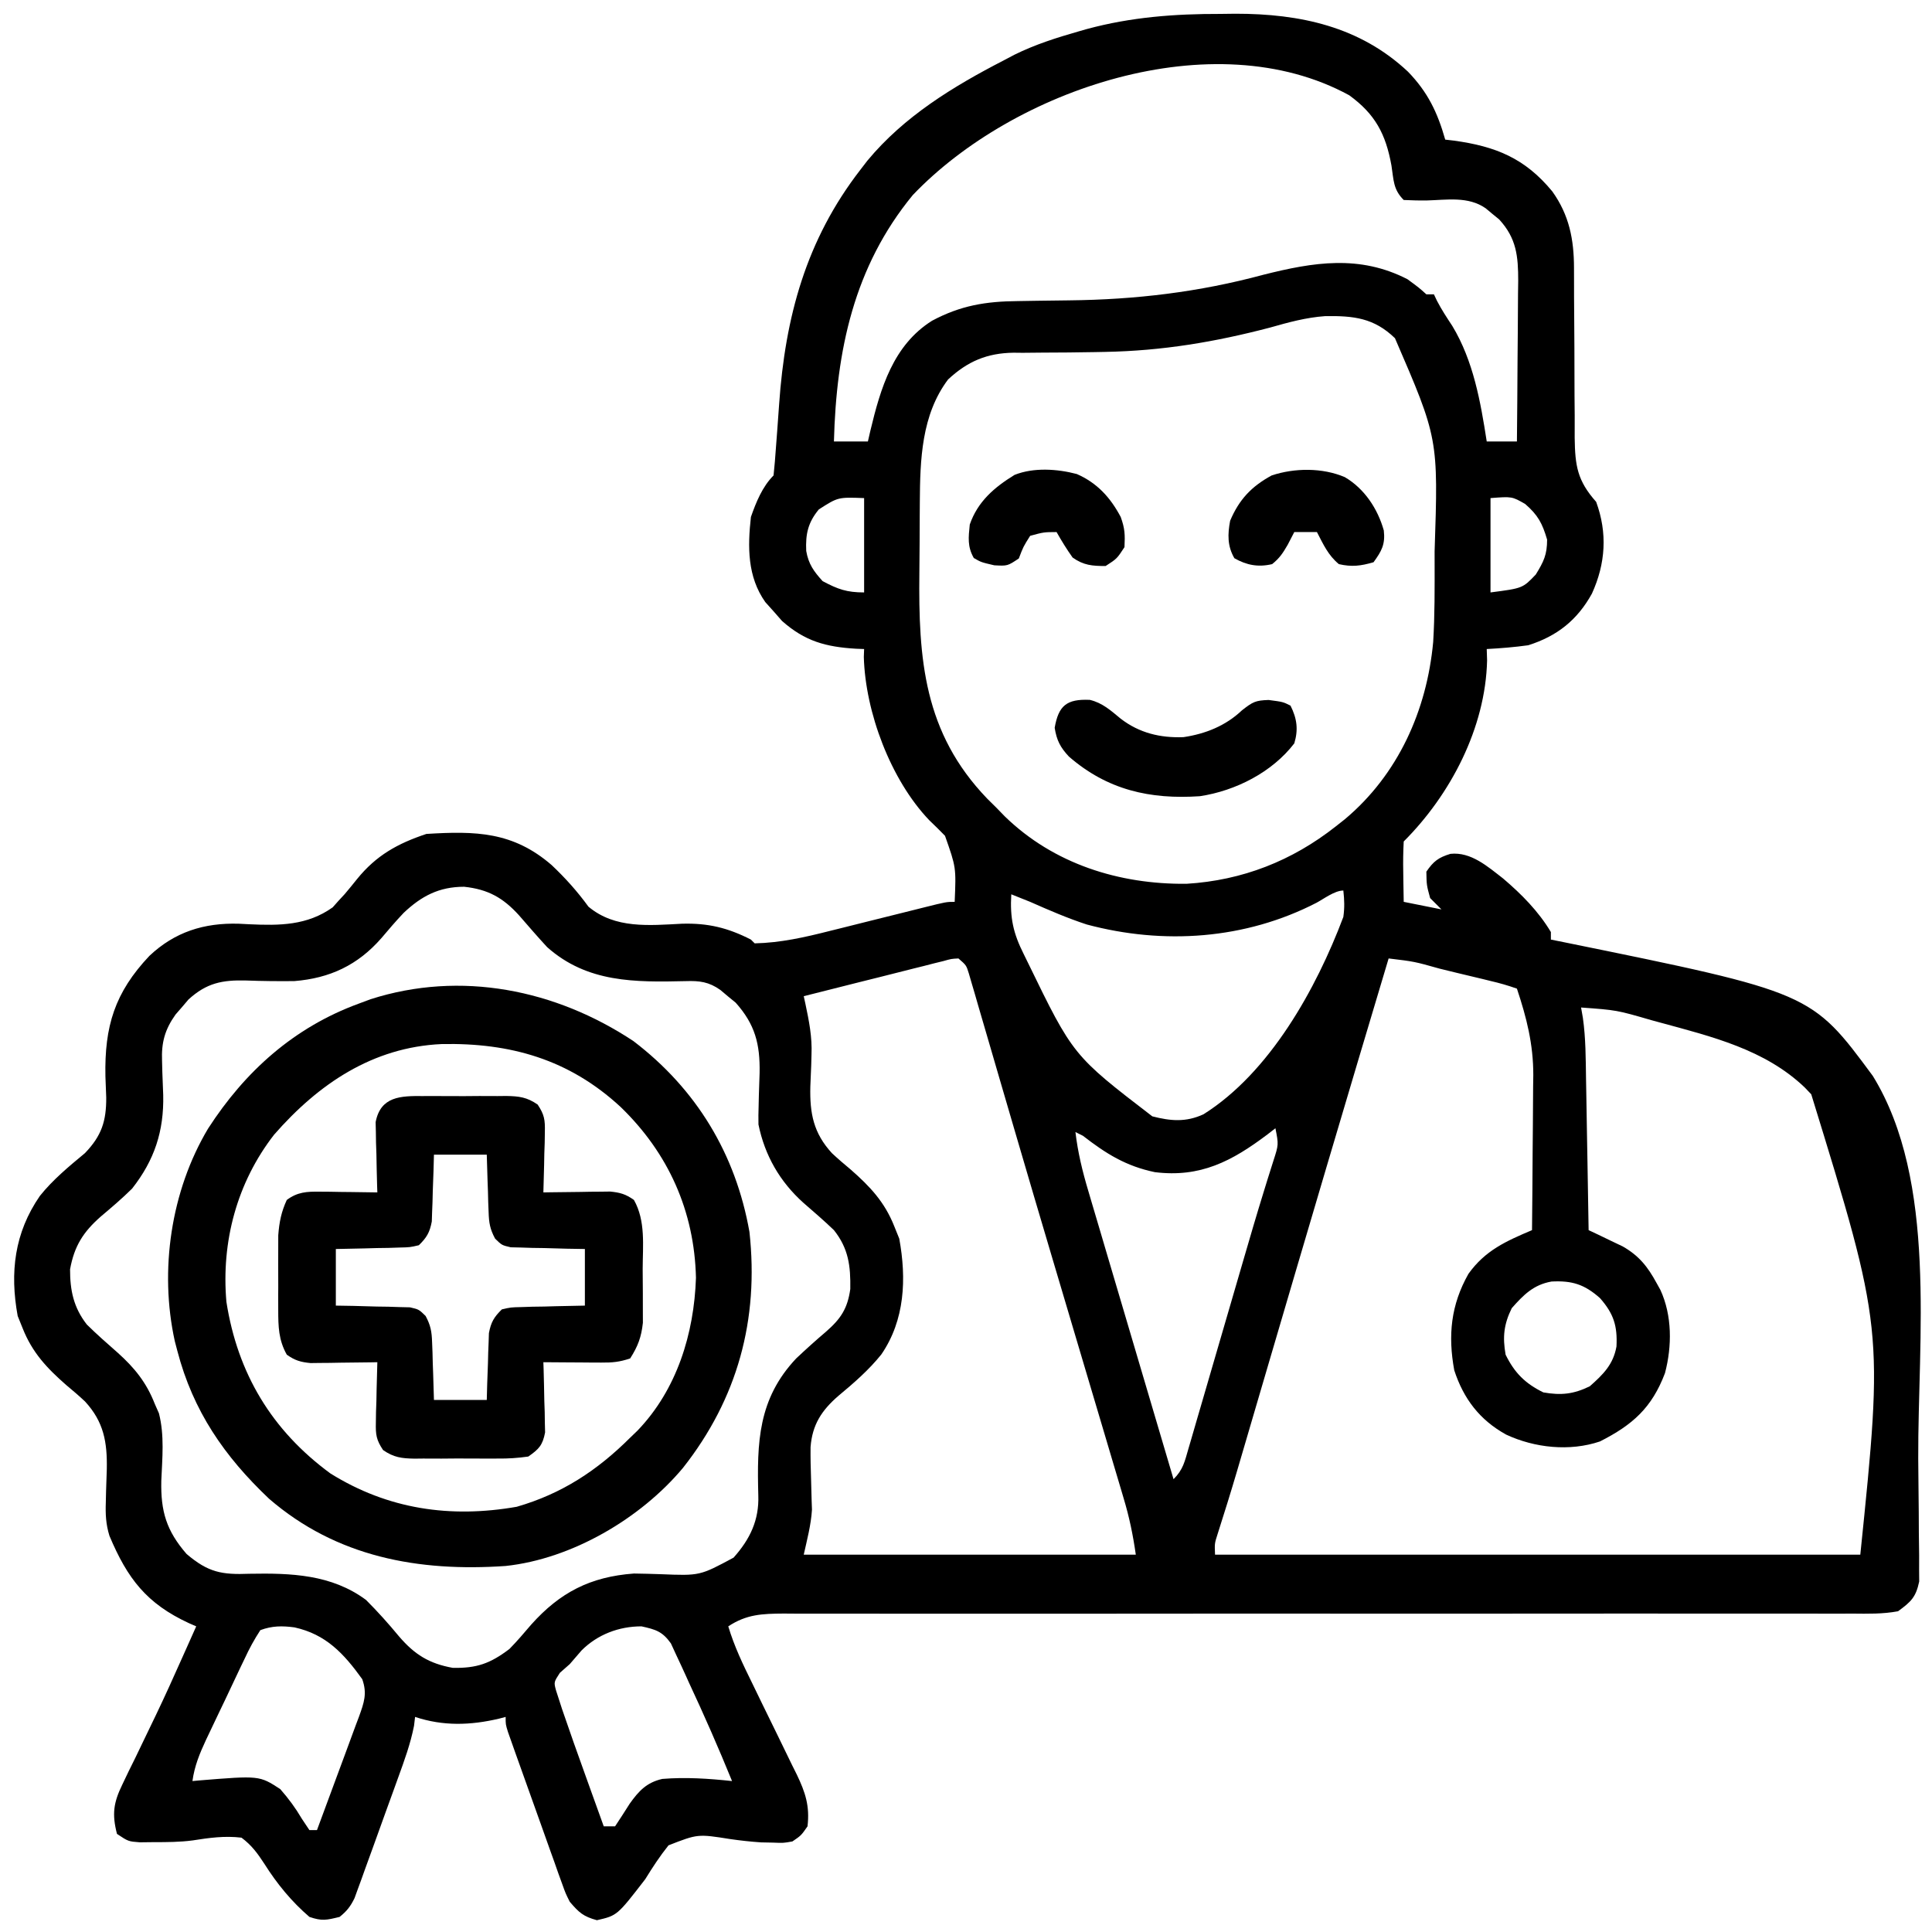 <?xml version="1.0" encoding="UTF-8"?>
<svg version="1.1" xmlns="http://www.w3.org/2000/svg" width="512" height="512">
<path d="M0 0 C1.303 -0.016 2.605 -0.032 3.947 -0.049 C21.153 -0.057 36.953 3.363 49.695 15.312 C54.941 20.733 57.511 26.091 59.562 33.312 C60.313 33.399 61.063 33.485 61.836 33.574 C72.961 35.102 80.697 38.251 87.938 47.039 C92.415 53.304 93.685 59.759 93.688 67.369 C93.692 68.567 93.696 69.765 93.7 71 C93.701 72.286 93.702 73.573 93.703 74.898 C93.715 76.931 93.73 78.964 93.746 80.997 C93.784 85.997 93.815 90.997 93.813 95.997 C93.812 99.485 93.836 102.972 93.875 106.46 C93.89 108.422 93.88 110.385 93.869 112.347 C93.971 119.803 94.591 123.706 99.562 129.312 C102.581 137.545 102.08 145.631 98.438 153.625 C94.563 160.639 89.223 164.887 81.562 167.312 C77.901 167.818 74.252 168.119 70.562 168.312 C70.593 169.314 70.624 170.316 70.656 171.348 C70.234 189.191 60.992 206.883 48.562 219.312 C48.417 222.057 48.376 224.697 48.438 227.438 C48.451 228.569 48.451 228.569 48.465 229.723 C48.488 231.586 48.524 233.449 48.562 235.312 C51.862 235.972 55.163 236.632 58.562 237.312 C57.078 235.827 57.078 235.827 55.562 234.312 C54.625 230.875 54.625 230.875 54.562 227.312 C56.446 224.56 57.761 223.556 60.945 222.59 C66.39 222.013 70.802 225.949 74.934 229.148 C79.804 233.305 84.255 237.787 87.562 243.312 C87.562 243.972 87.562 244.632 87.562 245.312 C88.656 245.532 89.749 245.751 90.875 245.977 C156.558 259.35 156.558 259.35 172.875 281.438 C190.071 309.35 184.78 351.256 184.913 382.846 C184.926 385.78 184.955 388.713 184.995 391.647 C185.044 395.264 185.069 398.88 185.076 402.498 C185.086 404.508 185.12 406.518 185.155 408.528 C185.152 409.742 185.149 410.956 185.146 412.207 C185.154 413.269 185.162 414.331 185.171 415.425 C184.292 419.597 183.018 420.78 179.562 423.312 C175.535 424.066 171.548 423.976 167.461 423.932 C166.219 423.938 164.978 423.944 163.699 423.95 C160.255 423.963 156.813 423.953 153.369 423.933 C149.655 423.918 145.94 423.931 142.226 423.941 C135.79 423.955 129.354 423.951 122.918 423.935 C113.606 423.912 104.294 423.919 94.982 423.934 C79.865 423.958 64.749 423.963 49.632 423.952 C48.275 423.951 48.275 423.951 46.89 423.95 C45.059 423.949 43.228 423.948 41.397 423.946 C40.489 423.946 39.581 423.945 38.646 423.945 C37.737 423.944 36.829 423.943 35.893 423.943 C25.803 423.936 15.713 423.934 5.623 423.934 C4.72 423.934 3.817 423.934 2.886 423.934 C-12.173 423.934 -27.232 423.946 -42.29 423.965 C-51.58 423.976 -60.869 423.975 -70.158 423.959 C-76.522 423.948 -82.886 423.948 -89.25 423.956 C-92.922 423.96 -96.595 423.959 -100.267 423.945 C-104.248 423.93 -108.228 423.937 -112.209 423.947 C-113.371 423.939 -114.533 423.931 -115.73 423.922 C-121.459 423.957 -125.598 424.115 -130.438 427.312 C-128.845 432.633 -126.533 437.439 -124.086 442.402 C-123.226 444.174 -122.367 445.945 -121.508 447.717 C-120.16 450.489 -118.808 453.259 -117.445 456.024 C-116.126 458.707 -114.823 461.397 -113.523 464.09 C-113.114 464.91 -112.705 465.73 -112.283 466.575 C-110.007 471.327 -108.806 474.921 -109.438 480.312 C-111.117 482.73 -111.117 482.73 -113.438 484.312 C-115.82 484.738 -115.82 484.738 -118.562 484.625 C-119.613 484.604 -120.664 484.584 -121.746 484.562 C-124.519 484.375 -127.167 484.083 -129.91 483.688 C-138.521 482.321 -138.521 482.321 -146.273 485.344 C-148.577 488.221 -150.504 491.176 -152.438 494.312 C-159.879 503.955 -159.879 503.955 -165.25 505.188 C-168.909 504.183 -169.998 503.151 -172.438 500.312 C-173.564 498.061 -173.564 498.061 -174.452 495.576 C-174.792 494.641 -175.132 493.707 -175.483 492.745 C-175.834 491.744 -176.185 490.742 -176.547 489.711 C-176.919 488.678 -177.29 487.645 -177.673 486.581 C-178.455 484.403 -179.231 482.222 -180.002 480.04 C-181.187 476.689 -182.387 473.344 -183.59 470 C-184.347 467.883 -185.104 465.766 -185.859 463.648 C-186.219 462.643 -186.578 461.638 -186.948 460.602 C-187.276 459.674 -187.603 458.747 -187.94 457.791 C-188.23 456.972 -188.52 456.154 -188.819 455.31 C-189.438 453.312 -189.438 453.312 -189.438 451.312 C-190.032 451.468 -190.626 451.624 -191.238 451.785 C-198.781 453.557 -206.013 453.787 -213.438 451.312 C-213.53 452.094 -213.623 452.876 -213.719 453.681 C-214.662 458.449 -216.271 462.857 -217.93 467.418 C-218.276 468.379 -218.623 469.34 -218.98 470.33 C-219.712 472.354 -220.447 474.377 -221.184 476.399 C-222.311 479.496 -223.424 482.598 -224.535 485.701 C-225.249 487.67 -225.964 489.638 -226.68 491.605 C-227.011 492.534 -227.342 493.462 -227.684 494.418 C-228.001 495.279 -228.318 496.141 -228.644 497.028 C-229.056 498.163 -229.056 498.163 -229.476 499.322 C-230.539 501.523 -231.53 502.788 -233.438 504.312 C-236.942 505.173 -238.139 505.451 -241.438 504.312 C-246.133 500.294 -250.032 495.541 -253.324 490.32 C-255.193 487.458 -256.696 485.367 -259.438 483.312 C-263.895 482.775 -267.98 483.352 -272.397 484.044 C-275.824 484.495 -279.236 484.504 -282.688 484.5 C-283.91 484.514 -285.132 484.528 -286.391 484.543 C-289.438 484.312 -289.438 484.312 -292.438 482.312 C-293.795 477.068 -293.359 474.024 -291.008 469.207 C-290.463 468.067 -289.919 466.927 -289.358 465.753 C-288.76 464.544 -288.161 463.334 -287.562 462.125 C-286.963 460.881 -286.365 459.637 -285.769 458.392 C-284.571 455.89 -283.365 453.391 -282.156 450.895 C-279.723 445.823 -277.413 440.701 -275.125 435.562 C-274.747 434.718 -274.369 433.873 -273.979 433.003 C-273.13 431.107 -272.283 429.21 -271.438 427.312 C-272.398 426.893 -272.398 426.893 -273.379 426.465 C-284.591 421.268 -289.661 414.678 -294.438 403.312 C-295.385 400.24 -295.51 397.597 -295.395 394.391 C-295.373 393.447 -295.352 392.503 -295.33 391.531 C-295.277 389.567 -295.212 387.604 -295.135 385.641 C-295.003 378.459 -295.935 373.122 -300.905 367.716 C-302.515 366.205 -304.176 364.786 -305.875 363.375 C-311.01 358.874 -314.884 354.773 -317.438 348.312 C-317.871 347.24 -318.304 346.168 -318.75 345.062 C-320.865 333.528 -319.618 323.023 -312.875 313.25 C-309.414 308.919 -305.176 305.436 -300.926 301.902 C-296.502 297.298 -295.262 293.429 -295.285 287.203 C-295.348 285.323 -295.42 283.442 -295.5 281.562 C-295.764 268.292 -293.046 259.37 -283.848 249.629 C-277.099 243.261 -269.336 240.844 -260.178 241.107 C-259.253 241.154 -258.328 241.202 -257.375 241.25 C-249.372 241.622 -242.04 241.594 -235.273 236.77 C-234.791 236.227 -234.309 235.684 -233.812 235.125 C-233.249 234.515 -232.686 233.906 -232.105 233.277 C-230.982 231.954 -229.881 230.612 -228.801 229.254 C-223.712 222.979 -218.063 219.854 -210.438 217.312 C-197.404 216.512 -187.509 216.684 -177.25 225.562 C-173.627 228.982 -170.424 232.555 -167.496 236.586 C-160.432 242.51 -151.325 241.546 -142.697 241.107 C-135.825 240.91 -130.574 242.172 -124.438 245.312 C-124.108 245.643 -123.778 245.972 -123.438 246.312 C-116.654 246.17 -110.106 244.693 -103.562 243.027 C-102.226 242.697 -102.226 242.697 -100.862 242.359 C-98.052 241.663 -95.245 240.957 -92.438 240.25 C-89.601 239.541 -86.765 238.835 -83.927 238.13 C-82.17 237.694 -80.414 237.254 -78.659 236.812 C-72.659 235.312 -72.659 235.312 -70.438 235.312 C-70.052 226.185 -70.052 226.185 -73.004 217.805 C-74.367 216.402 -75.759 215.028 -77.176 213.68 C-87.414 202.964 -94.124 185.025 -94.516 170.395 C-94.49 169.707 -94.464 169.02 -94.438 168.312 C-95.489 168.274 -95.489 168.274 -96.562 168.234 C-104.596 167.754 -110.123 166.251 -116.188 160.875 C-116.93 160.029 -117.672 159.184 -118.438 158.312 C-119.159 157.508 -119.881 156.704 -120.625 155.875 C-125.385 149.145 -125.324 141.246 -124.438 133.312 C-123.071 129.416 -121.409 125.284 -118.438 122.312 C-118.183 119.923 -117.987 117.552 -117.824 115.156 C-117.71 113.642 -117.594 112.128 -117.479 110.613 C-117.302 108.24 -117.129 105.868 -116.966 103.494 C-115.355 80.311 -109.828 59.904 -95.438 41.312 C-94.517 40.116 -94.517 40.116 -93.578 38.895 C-83.856 27.157 -70.825 19.213 -57.438 12.312 C-56.506 11.82 -55.574 11.328 -54.613 10.82 C-49.115 8.109 -43.441 6.3 -37.562 4.625 C-36.856 4.422 -36.149 4.22 -35.42 4.011 C-23.693 0.838 -12.115 -0.03 0 0 Z M-81.535 48 C-97.159 66.993 -101.814 89.232 -102.438 113.312 C-99.468 113.312 -96.498 113.312 -93.438 113.312 C-93.218 112.357 -92.999 111.402 -92.773 110.418 C-90.075 99.198 -86.756 87.801 -76.438 81.312 C-68.842 77.26 -62.19 76.178 -53.684 76.102 C-51.923 76.073 -50.161 76.045 -48.4 76.016 C-45.663 75.975 -42.926 75.938 -40.189 75.911 C-22.502 75.723 -5.73 73.734 11.375 69.125 C24.631 65.785 36.855 63.771 49.562 70.312 C52.625 72.562 52.625 72.562 54.562 74.312 C55.222 74.312 55.883 74.312 56.562 74.312 C56.833 74.882 57.104 75.452 57.383 76.039 C58.595 78.375 59.991 80.491 61.438 82.688 C67.021 91.935 68.925 102.752 70.562 113.312 C73.203 113.312 75.843 113.312 78.562 113.312 C78.639 106.159 78.691 99.006 78.727 91.853 C78.742 89.42 78.763 86.987 78.789 84.555 C78.825 81.055 78.842 77.555 78.855 74.055 C78.871 72.97 78.886 71.885 78.902 70.768 C78.904 64.226 78.47 59.464 73.844 54.449 C73.256 53.971 72.668 53.493 72.062 53 C71.475 52.509 70.887 52.018 70.281 51.512 C65.648 48.279 60.012 49.293 54.635 49.439 C52.61 49.469 50.585 49.398 48.562 49.312 C45.761 46.511 45.916 44.076 45.312 40.188 C43.811 31.85 41.009 26.561 34.125 21.562 C-1.863 1.902 -54.843 20.01 -81.535 48 Z M13.125 83.125 C-1.534 86.966 -15.414 89.285 -30.586 89.57 C-31.952 89.597 -31.952 89.597 -33.345 89.623 C-37.971 89.705 -42.595 89.754 -47.222 89.759 C-48.957 89.775 -50.691 89.792 -52.426 89.809 C-53.215 89.8 -54.004 89.792 -54.816 89.783 C-61.863 89.879 -67.029 92.068 -72.188 96.875 C-79.264 106.271 -79.602 118.172 -79.676 129.402 C-79.684 130.579 -79.692 131.756 -79.7 132.968 C-79.714 135.459 -79.725 137.949 -79.733 140.44 C-79.744 142.964 -79.765 145.488 -79.794 148.012 C-80.064 171.001 -78.629 190.496 -61.805 207.973 C-60.633 209.131 -60.633 209.131 -59.438 210.312 C-58.677 211.095 -57.916 211.877 -57.133 212.684 C-44.185 225.271 -26.827 230.71 -9.004 230.527 C5.777 229.637 18.998 224.442 30.562 215.312 C31.346 214.694 32.13 214.075 32.938 213.438 C47.064 201.602 54.682 184.613 56.368 166.472 C56.808 159.323 56.759 152.159 56.75 145 C56.749 143.733 56.749 143.733 56.748 142.44 C57.735 112.519 57.735 112.519 46.242 85.938 C40.681 80.558 35.312 79.986 27.791 80.085 C22.705 80.443 18.013 81.735 13.125 83.125 Z M-106.438 131.312 C-109.303 134.771 -109.985 137.818 -109.781 142.32 C-109.183 145.787 -107.776 147.734 -105.438 150.312 C-101.405 152.473 -99.029 153.312 -94.438 153.312 C-94.438 145.062 -94.438 136.812 -94.438 128.312 C-101.349 128.052 -101.349 128.052 -106.438 131.312 Z M71.562 128.312 C71.562 136.562 71.562 144.812 71.562 153.312 C80.092 152.204 80.092 152.204 83.562 148.562 C85.663 145.148 86.562 143.306 86.562 139.312 C85.303 135.016 84.144 132.817 80.75 129.875 C77.256 127.872 77.256 127.872 71.562 128.312 Z M-216.477 238.246 C-218.531 240.411 -220.45 242.658 -222.375 244.938 C-228.61 252.072 -236.026 255.558 -245.438 256.312 C-249.728 256.358 -254.018 256.313 -258.306 256.152 C-264.558 255.998 -268.7 256.815 -273.484 261.18 C-274.327 262.174 -274.327 262.174 -275.188 263.188 C-275.76 263.845 -276.332 264.502 -276.922 265.18 C-279.762 269.176 -280.692 272.611 -280.492 277.48 C-280.468 278.457 -280.443 279.433 -280.418 280.439 C-280.348 282.461 -280.27 284.481 -280.184 286.502 C-279.971 296.043 -282.489 303.75 -288.438 311.312 C-291.082 313.928 -293.906 316.327 -296.748 318.725 C-301.369 322.791 -303.74 326.496 -304.871 332.684 C-304.882 338.284 -303.938 342.818 -300.438 347.312 C-297.804 349.922 -295.014 352.356 -292.234 354.806 C-287.794 358.788 -284.628 362.696 -282.438 368.312 C-282.068 369.153 -281.698 369.993 -281.316 370.859 C-279.822 376.731 -280.436 382.709 -280.691 388.727 C-280.872 396.849 -279.33 401.975 -274 408.125 C-268.256 413.029 -264.655 413.665 -257.312 413.375 C-246.335 413.18 -235.597 413.521 -226.438 420.312 C-223.362 423.384 -220.466 426.617 -217.698 429.968 C-213.571 434.776 -209.73 437.186 -203.438 438.312 C-197.139 438.432 -193.543 437.185 -188.438 433.312 C-186.413 431.256 -184.56 429.069 -182.688 426.875 C-175.046 418.315 -167.003 414.169 -155.438 413.312 C-153.071 413.338 -150.709 413.414 -148.344 413.489 C-137.979 413.912 -137.979 413.912 -129.035 409.102 C-124.695 404.242 -122.239 399.171 -122.48 392.594 C-122.849 378.544 -122.553 367.045 -112.438 356.312 C-109.873 353.898 -107.261 351.537 -104.576 349.256 C-100.615 345.811 -98.829 343.1 -98.102 337.918 C-98.003 331.791 -98.563 327.193 -102.438 322.312 C-105.058 319.787 -107.824 317.423 -110.568 315.034 C-116.767 309.453 -120.759 302.537 -122.438 294.312 C-122.472 292.672 -122.454 291.03 -122.395 289.391 C-122.373 288.447 -122.352 287.503 -122.33 286.531 C-122.277 284.567 -122.212 282.604 -122.135 280.641 C-121.995 273.003 -123.334 267.785 -128.473 262.035 C-129.142 261.487 -129.811 260.939 -130.5 260.375 C-131.172 259.809 -131.843 259.243 -132.535 258.66 C-135.588 256.498 -138.062 256.202 -141.684 256.32 C-155.147 256.631 -167.814 256.766 -178.438 247.312 C-180.992 244.558 -183.436 241.704 -185.902 238.871 C-190.114 234.228 -194.091 231.991 -200.438 231.312 C-207.091 231.312 -211.757 233.778 -216.477 238.246 Z M25.438 235.562 C6.585 245.277 -15.048 246.764 -35.438 241.312 C-40.573 239.632 -45.498 237.496 -50.438 235.312 C-52.101 234.639 -53.767 233.969 -55.438 233.312 C-55.807 239.576 -54.929 243.618 -52.125 249.188 C-51.594 250.272 -51.594 250.272 -51.052 251.379 C-39.053 276.045 -39.053 276.045 -18.062 292.156 C-13.159 293.412 -9.157 293.75 -4.5 291.609 C13.08 280.555 25.403 258.331 32.562 239.312 C32.911 236.799 32.844 234.85 32.562 232.312 C30.268 232.312 27.353 234.542 25.438 235.562 Z M-69.438 250.312 C-71.319 250.407 -71.319 250.407 -73.428 251.003 C-74.249 251.204 -75.07 251.404 -75.915 251.611 C-76.802 251.84 -77.688 252.069 -78.602 252.305 C-79.509 252.529 -80.416 252.754 -81.351 252.986 C-84.257 253.709 -87.16 254.448 -90.062 255.188 C-92.028 255.679 -93.995 256.17 -95.961 256.66 C-100.79 257.865 -105.614 259.085 -110.438 260.312 C-110.294 260.97 -110.15 261.628 -110.002 262.306 C-109.041 266.868 -108.177 271.136 -108.383 275.82 C-108.407 276.745 -108.432 277.669 -108.457 278.621 C-108.528 280.507 -108.606 282.392 -108.691 284.277 C-108.86 291.354 -107.864 296.583 -102.97 301.91 C-101.359 303.421 -99.699 304.84 -98 306.25 C-92.865 310.751 -88.991 314.852 -86.438 321.312 C-86.004 322.385 -85.571 323.457 -85.125 324.562 C-83.179 335.176 -83.623 346.14 -89.875 355.25 C-93.178 359.37 -97.159 362.825 -101.211 366.193 C-105.72 370.083 -108.171 373.887 -108.63 379.786 C-108.661 382.593 -108.601 385.382 -108.5 388.188 C-108.439 390.08 -108.388 391.974 -108.348 393.867 C-108.318 394.697 -108.289 395.527 -108.258 396.382 C-108.505 400.417 -109.561 404.366 -110.438 408.312 C-81.397 408.312 -52.358 408.312 -22.438 408.312 C-23.183 403.094 -24.149 398.403 -25.652 393.408 C-25.877 392.645 -26.102 391.883 -26.334 391.097 C-27.082 388.571 -27.836 386.047 -28.59 383.523 C-29.123 381.725 -29.656 379.927 -30.188 378.128 C-31.616 373.309 -33.05 368.492 -34.485 363.675 C-35.968 358.694 -37.447 353.712 -38.926 348.73 C-39.521 346.726 -40.115 344.722 -40.71 342.718 C-41.152 341.23 -41.152 341.23 -41.603 339.712 C-42.498 336.698 -43.393 333.685 -44.289 330.671 C-47.699 319.196 -51.088 307.715 -54.444 296.224 C-55.086 294.024 -55.73 291.824 -56.374 289.624 C-56.578 288.924 -56.783 288.224 -56.994 287.502 C-57.396 286.129 -57.798 284.755 -58.2 283.382 C-59.163 280.093 -60.122 276.804 -61.077 273.513 C-62.118 269.926 -63.168 266.342 -64.219 262.758 C-64.52 261.713 -64.821 260.669 -65.131 259.592 C-65.408 258.652 -65.685 257.712 -65.971 256.743 C-66.208 255.929 -66.445 255.115 -66.689 254.277 C-67.358 252.12 -67.358 252.12 -69.438 250.312 Z M44.562 250.312 C33.509 287.192 22.598 324.113 11.758 361.055 C10.698 364.666 9.638 368.276 8.578 371.886 C7.849 374.37 7.121 376.853 6.393 379.336 C5.943 380.87 5.492 382.405 5.042 383.938 C4.83 384.662 4.618 385.385 4.399 386.13 C2.756 391.712 1.028 397.263 -0.747 402.804 C-1.57 405.361 -1.57 405.361 -1.438 408.312 C54.992 408.312 111.422 408.312 169.562 408.312 C175.703 348.462 175.703 348.462 156.562 286.312 C155.988 285.711 155.413 285.109 154.82 284.488 C144.312 274.438 130.205 271.024 116.562 267.312 C115.776 267.098 114.989 266.883 114.178 266.662 C105.011 264.001 105.011 264.001 95.562 263.312 C95.8 264.672 95.8 264.672 96.043 266.059 C96.812 271.473 96.796 276.912 96.879 282.371 C96.9 283.515 96.92 284.66 96.942 285.839 C97.007 289.476 97.066 293.113 97.125 296.75 C97.168 299.223 97.212 301.697 97.256 304.17 C97.363 310.217 97.464 316.265 97.562 322.312 C98.8 322.895 98.8 322.895 100.062 323.489 C101.144 324.011 102.225 324.533 103.34 325.07 C104.948 325.838 104.948 325.838 106.59 326.622 C110.903 329.075 113.225 332.007 115.562 336.312 C115.899 336.917 116.235 337.522 116.582 338.145 C119.71 344.929 119.684 353.067 117.801 360.195 C114.335 369.374 109.242 373.917 100.562 378.312 C92.548 381.022 83.257 380.017 75.711 376.5 C68.705 372.628 64.422 367.022 61.953 359.441 C60.251 350.166 61.067 342.105 65.723 333.879 C70.171 327.674 75.674 325.235 82.562 322.312 C82.639 315.393 82.691 308.474 82.727 301.554 C82.742 299.204 82.763 296.855 82.789 294.505 C82.826 291.111 82.842 287.718 82.855 284.324 C82.871 283.287 82.886 282.25 82.902 281.182 C82.904 273.01 81.131 266.019 78.562 258.312 C76.192 257.469 73.974 256.834 71.535 256.27 C70.831 256.096 70.127 255.923 69.401 255.744 C67.145 255.192 64.885 254.659 62.625 254.125 C61.105 253.754 59.584 253.383 58.064 253.01 C51.38 251.13 51.38 251.13 44.562 250.312 Z M14.562 295.312 C13.511 296.127 13.511 296.127 12.438 296.957 C3.04 304.044 -5.33 308.445 -17.391 306.945 C-25.043 305.356 -30.33 302.057 -36.438 297.312 C-37.097 296.983 -37.758 296.652 -38.438 296.312 C-37.801 301.711 -36.585 306.707 -35.029 311.91 C-34.785 312.74 -34.541 313.57 -34.29 314.425 C-33.488 317.148 -32.68 319.869 -31.871 322.59 C-31.312 324.485 -30.753 326.381 -30.194 328.277 C-28.727 333.251 -27.254 338.224 -25.78 343.196 C-24.275 348.276 -22.775 353.358 -21.275 358.439 C-18.335 368.399 -15.388 378.356 -12.438 388.312 C-9.871 385.746 -9.485 383.647 -8.47 380.161 C-8.284 379.529 -8.098 378.898 -7.907 378.247 C-7.291 376.148 -6.685 374.047 -6.078 371.945 C-5.648 370.471 -5.216 368.998 -4.785 367.524 C-3.644 363.624 -2.51 359.722 -1.379 355.819 C-0.027 351.162 1.333 346.507 2.693 341.853 C3.786 338.107 4.878 334.361 5.965 330.614 C7.794 324.316 9.635 318.025 11.576 311.761 C11.867 310.819 12.157 309.878 12.457 308.908 C12.976 307.236 13.503 305.566 14.039 303.899 C15.414 299.637 15.414 299.637 14.562 295.312 Z M77.188 343 C75.086 347.284 74.738 350.626 75.562 355.312 C77.926 360.13 80.745 362.949 85.562 365.312 C90.249 366.137 93.591 365.789 97.875 363.688 C101.4 360.573 104.103 357.924 104.945 353.137 C105.218 347.731 104.235 344.468 100.562 340.312 C96.407 336.64 93.144 335.657 87.738 335.93 C82.951 336.772 80.302 339.475 77.188 343 Z M-254.438 428.312 C-256.091 430.854 -257.352 433.161 -258.609 435.891 C-258.977 436.654 -259.345 437.418 -259.724 438.205 C-260.499 439.821 -261.265 441.442 -262.023 443.067 C-263.18 445.547 -264.363 448.014 -265.551 450.48 C-266.301 452.054 -267.05 453.628 -267.797 455.203 C-268.148 455.94 -268.499 456.676 -268.861 457.435 C-270.54 461.047 -271.892 464.325 -272.438 468.312 C-271.599 468.234 -271.599 468.234 -270.744 468.154 C-254.694 466.845 -254.694 466.845 -249.176 470.434 C-246.957 472.961 -245.142 475.418 -243.438 478.312 C-242.778 479.303 -242.118 480.293 -241.438 481.312 C-240.778 481.312 -240.118 481.312 -239.438 481.312 C-237.554 476.264 -235.685 471.21 -233.828 466.151 C-233.195 464.431 -232.558 462.712 -231.916 460.995 C-230.995 458.526 -230.088 456.053 -229.184 453.578 C-228.894 452.811 -228.605 452.045 -228.306 451.254 C-226.952 447.506 -226.089 445.099 -227.438 441.312 C-232.333 434.499 -237.063 429.417 -245.406 427.582 C-248.682 427.147 -251.316 427.16 -254.438 428.312 Z M-169.312 433.688 C-170.362 434.889 -171.404 436.097 -172.438 437.312 C-173.304 438.076 -174.17 438.839 -175.062 439.625 C-176.674 442.109 -176.674 442.109 -176.098 444.248 C-175.85 445.013 -175.603 445.778 -175.348 446.566 C-175.061 447.456 -174.775 448.345 -174.479 449.261 C-172.46 455.174 -170.372 461.061 -168.25 466.938 C-167.782 468.241 -167.314 469.544 -166.846 470.848 C-165.712 474.003 -164.576 477.158 -163.438 480.312 C-162.447 480.312 -161.458 480.312 -160.438 480.312 C-159.121 478.329 -157.834 476.325 -156.562 474.312 C-154.153 470.934 -152.061 468.678 -147.916 467.744 C-141.742 467.241 -135.587 467.651 -129.438 468.312 C-133.029 459.499 -136.843 450.808 -140.875 442.188 C-141.149 441.578 -141.423 440.968 -141.705 440.34 C-142.512 438.548 -143.347 436.77 -144.184 434.992 C-144.665 433.948 -145.146 432.904 -145.642 431.828 C-147.91 428.65 -149.685 428.141 -153.438 427.312 C-159.438 427.312 -165.082 429.475 -169.312 433.688 Z " fill="#000000" transform="translate(323.438,3.688)"/>
<path d="M0 0 C16.733 12.753 27.098 29.972 30.734 50.562 C33.279 73.771 27.598 94.715 13.121 113.09 C1.885 126.535 -16.367 137.222 -33.879 139.09 C-56.921 140.676 -78.643 136.766 -96.582 121.266 C-108.428 110.044 -116.723 98.015 -120.879 82.09 C-121.103 81.234 -121.328 80.378 -121.559 79.496 C-125.68 60.753 -122.597 39.702 -112.739 23.18 C-102.958 8.022 -89.991 -3.629 -72.879 -9.91 C-71.831 -10.302 -70.783 -10.694 -69.703 -11.098 C-45.759 -18.768 -20.618 -13.68 0 0 Z M-95.238 24.789 C-105.089 37.473 -109.276 53.175 -107.879 69.09 C-104.914 88.056 -95.854 103.162 -80.328 114.562 C-65.08 124.071 -48.536 126.474 -30.941 123.402 C-18.998 119.957 -9.626 113.807 -0.879 105.09 C-0.241 104.475 0.397 103.86 1.055 103.227 C11.515 92.347 16.066 77.51 16.559 62.715 C16.139 44.993 9.219 29.646 -3.428 17.431 C-17.09 4.803 -32.659 0.415 -50.82 0.777 C-69.138 1.6 -83.506 11.367 -95.238 24.789 Z " fill="#000000" transform="translate(167.879,275.91)"/>
<path d="M0 0 C1.176 -0.006 1.176 -0.006 2.375 -0.012 C4.03 -0.014 5.684 -0.007 7.338 0.01 C9.867 0.031 12.393 0.01 14.922 -0.016 C16.531 -0.013 18.141 -0.008 19.75 0 C20.504 -0.008 21.259 -0.016 22.036 -0.025 C25.446 0.036 27.526 0.289 30.358 2.253 C32.146 4.939 32.344 6.315 32.266 9.516 C32.253 10.45 32.24 11.385 32.227 12.348 C32.193 13.316 32.16 14.284 32.125 15.281 C32.107 16.265 32.089 17.248 32.07 18.262 C32.023 20.686 31.958 23.108 31.875 25.531 C32.46 25.521 33.045 25.51 33.647 25.5 C36.307 25.458 38.966 25.432 41.625 25.406 C43.006 25.381 43.006 25.381 44.414 25.355 C45.748 25.346 45.748 25.346 47.109 25.336 C47.926 25.325 48.743 25.315 49.585 25.304 C52.227 25.566 53.706 25.988 55.875 27.531 C59.01 33.093 58.21 39.628 58.191 45.823 C58.188 47.959 58.211 50.093 58.236 52.229 C58.239 53.599 58.239 54.969 58.238 56.34 C58.241 57.575 58.244 58.811 58.247 60.084 C57.836 63.893 56.928 66.309 54.875 69.531 C51.992 70.492 50.198 70.648 47.207 70.629 C46.314 70.626 45.422 70.622 44.502 70.619 C43.109 70.607 43.109 70.607 41.688 70.594 C40.747 70.589 39.807 70.585 38.838 70.58 C36.517 70.568 34.196 70.552 31.875 70.531 C31.906 71.454 31.906 71.454 31.938 72.396 C32.022 75.191 32.074 77.985 32.125 80.781 C32.159 81.749 32.192 82.717 32.227 83.715 C32.246 85.117 32.246 85.117 32.266 86.547 C32.297 87.835 32.297 87.835 32.329 89.149 C31.687 92.518 30.691 93.579 27.875 95.531 C25.034 95.929 22.588 96.093 19.75 96.062 C18.966 96.066 18.182 96.07 17.375 96.074 C15.72 96.077 14.066 96.069 12.412 96.053 C9.883 96.031 7.357 96.053 4.828 96.078 C3.219 96.075 1.609 96.07 0 96.062 C-1.131 96.075 -1.131 96.075 -2.286 96.087 C-5.696 96.026 -7.776 95.773 -10.608 93.81 C-12.396 91.124 -12.594 89.748 -12.516 86.547 C-12.496 85.145 -12.496 85.145 -12.477 83.715 C-12.443 82.747 -12.41 81.779 -12.375 80.781 C-12.357 79.798 -12.339 78.814 -12.32 77.801 C-12.273 75.377 -12.208 72.954 -12.125 70.531 C-12.71 70.542 -13.295 70.552 -13.897 70.563 C-16.557 70.605 -19.216 70.631 -21.875 70.656 C-22.795 70.673 -23.716 70.69 -24.664 70.707 C-25.554 70.713 -26.443 70.72 -27.359 70.727 C-28.176 70.737 -28.993 70.748 -29.835 70.758 C-32.477 70.496 -33.956 70.075 -36.125 68.531 C-38.311 64.636 -38.382 61.098 -38.391 56.691 C-38.393 55.381 -38.396 54.071 -38.398 52.721 C-38.394 52.043 -38.39 51.365 -38.386 50.666 C-38.375 48.603 -38.386 46.541 -38.398 44.479 C-38.396 43.167 -38.393 41.855 -38.391 40.504 C-38.388 39.31 -38.386 38.117 -38.384 36.887 C-38.114 33.386 -37.59 30.724 -36.125 27.531 C-33.292 25.419 -30.827 25.291 -27.359 25.336 C-26.47 25.342 -25.58 25.349 -24.664 25.355 C-23.744 25.372 -22.823 25.389 -21.875 25.406 C-20.939 25.415 -20.003 25.424 -19.039 25.434 C-16.734 25.457 -14.43 25.49 -12.125 25.531 C-12.146 24.916 -12.167 24.301 -12.188 23.667 C-12.272 20.872 -12.324 18.077 -12.375 15.281 C-12.425 13.829 -12.425 13.829 -12.477 12.348 C-12.489 11.413 -12.502 10.479 -12.516 9.516 C-12.537 8.657 -12.558 7.798 -12.579 6.913 C-11.274 0.066 -5.944 -0.064 0 0 Z M2.875 15.531 C2.838 16.929 2.8 18.326 2.762 19.766 C2.696 21.604 2.63 23.443 2.562 25.281 C2.54 26.202 2.517 27.122 2.494 28.07 C2.459 28.96 2.423 29.849 2.387 30.766 C2.361 31.583 2.334 32.4 2.307 33.241 C1.764 36.119 0.974 37.487 -1.125 39.531 C-3.485 40.077 -3.485 40.077 -6.23 40.141 C-7.213 40.173 -8.196 40.205 -9.209 40.238 C-10.233 40.252 -11.257 40.267 -12.312 40.281 C-13.348 40.311 -14.384 40.341 -15.451 40.371 C-18.009 40.442 -20.567 40.489 -23.125 40.531 C-23.125 45.481 -23.125 50.431 -23.125 55.531 C-21.572 55.557 -20.018 55.583 -18.418 55.609 C-16.383 55.666 -14.348 55.723 -12.312 55.781 C-11.288 55.795 -10.264 55.81 -9.209 55.824 C-8.226 55.856 -7.243 55.889 -6.23 55.922 C-5.324 55.943 -4.419 55.964 -3.485 55.985 C-1.125 56.531 -1.125 56.531 0.662 58.271 C2.022 60.805 2.295 62.437 2.387 65.297 C2.44 66.631 2.44 66.631 2.494 67.992 C2.517 68.913 2.539 69.833 2.562 70.781 C2.614 72.185 2.614 72.185 2.666 73.617 C2.748 75.921 2.813 78.226 2.875 80.531 C7.495 80.531 12.115 80.531 16.875 80.531 C16.912 79.134 16.95 77.737 16.988 76.297 C17.054 74.458 17.12 72.62 17.188 70.781 C17.21 69.861 17.233 68.94 17.256 67.992 C17.291 67.103 17.327 66.213 17.363 65.297 C17.389 64.48 17.416 63.663 17.443 62.821 C17.986 59.943 18.776 58.575 20.875 56.531 C23.235 55.985 23.235 55.985 25.98 55.922 C26.963 55.89 27.946 55.857 28.959 55.824 C29.983 55.81 31.007 55.796 32.062 55.781 C33.098 55.752 34.134 55.722 35.201 55.691 C37.759 55.621 40.317 55.574 42.875 55.531 C42.875 50.581 42.875 45.631 42.875 40.531 C40.545 40.493 40.545 40.493 38.168 40.453 C36.133 40.397 34.098 40.34 32.062 40.281 C30.526 40.26 30.526 40.26 28.959 40.238 C27.976 40.206 26.993 40.174 25.98 40.141 C25.074 40.12 24.169 40.099 23.235 40.077 C20.875 39.531 20.875 39.531 19.088 37.791 C17.728 35.257 17.455 33.626 17.363 30.766 C17.328 29.876 17.292 28.987 17.256 28.07 C17.222 26.69 17.222 26.69 17.188 25.281 C17.153 24.345 17.119 23.41 17.084 22.445 C17.002 20.141 16.937 17.836 16.875 15.531 C12.255 15.531 7.635 15.531 2.875 15.531 Z " fill="#000000" transform="translate(112.125,290.469)"/>
<path d="M0 0 C3.378 0.819 5.537 2.813 8.18 4.992 C13.109 8.783 18.653 10.113 24.812 9.879 C30.644 9.011 36.012 6.857 40.301 2.777 C43.212 0.499 43.882 0.154 47.363 0.027 C51.176 0.527 51.176 0.527 53.176 1.527 C54.901 4.979 55.275 7.885 54.176 11.527 C48.31 19.18 38.622 24.1 29.176 25.527 C15.957 26.428 4.632 23.881 -5.562 15.016 C-7.854 12.556 -8.793 10.723 -9.324 7.402 C-8.304 1.535 -6.158 -0.281 0 0 Z " fill="#000000" transform="translate(288.824,185.473)"/>
<path d="M0 0 C5.387 2.35 8.917 6.228 11.648 11.383 C12.75 14.434 12.814 16.012 12.648 19.383 C10.648 22.445 10.648 22.445 7.648 24.383 C4.127 24.383 1.8 24.205 -1.102 22.133 C-2.657 19.955 -4.031 17.71 -5.352 15.383 C-8.758 15.404 -8.758 15.404 -12.352 16.383 C-14.168 19.266 -14.168 19.266 -15.352 22.383 C-18.352 24.383 -18.352 24.383 -21.852 24.195 C-25.352 23.383 -25.352 23.383 -27.289 22.258 C-29.012 19.217 -28.7 16.81 -28.352 13.383 C-26.233 7.277 -21.87 3.552 -16.488 0.234 C-11.431 -1.781 -5.199 -1.364 0 0 Z " fill="#000000" transform="translate(285.352,125.617)"/>
<path d="M0 0 C5.21 3.046 8.739 8.396 10.348 14.145 C10.769 17.815 9.771 19.612 7.625 22.562 C4.247 23.545 1.874 23.848 -1.562 23.062 C-4.397 20.717 -5.688 17.816 -7.375 14.562 C-9.355 14.562 -11.335 14.562 -13.375 14.562 C-13.953 15.676 -14.53 16.79 -15.125 17.938 C-16.393 20.127 -17.259 21.47 -19.25 23.062 C-22.92 23.926 -25.984 23.351 -29.25 21.5 C-31.132 18.259 -31.05 15.133 -30.375 11.562 C-28.007 5.966 -24.748 2.483 -19.375 -0.438 C-13.316 -2.457 -5.933 -2.525 0 0 Z " fill="#000000" transform="translate(356.375,126.438)"/>
</svg>
